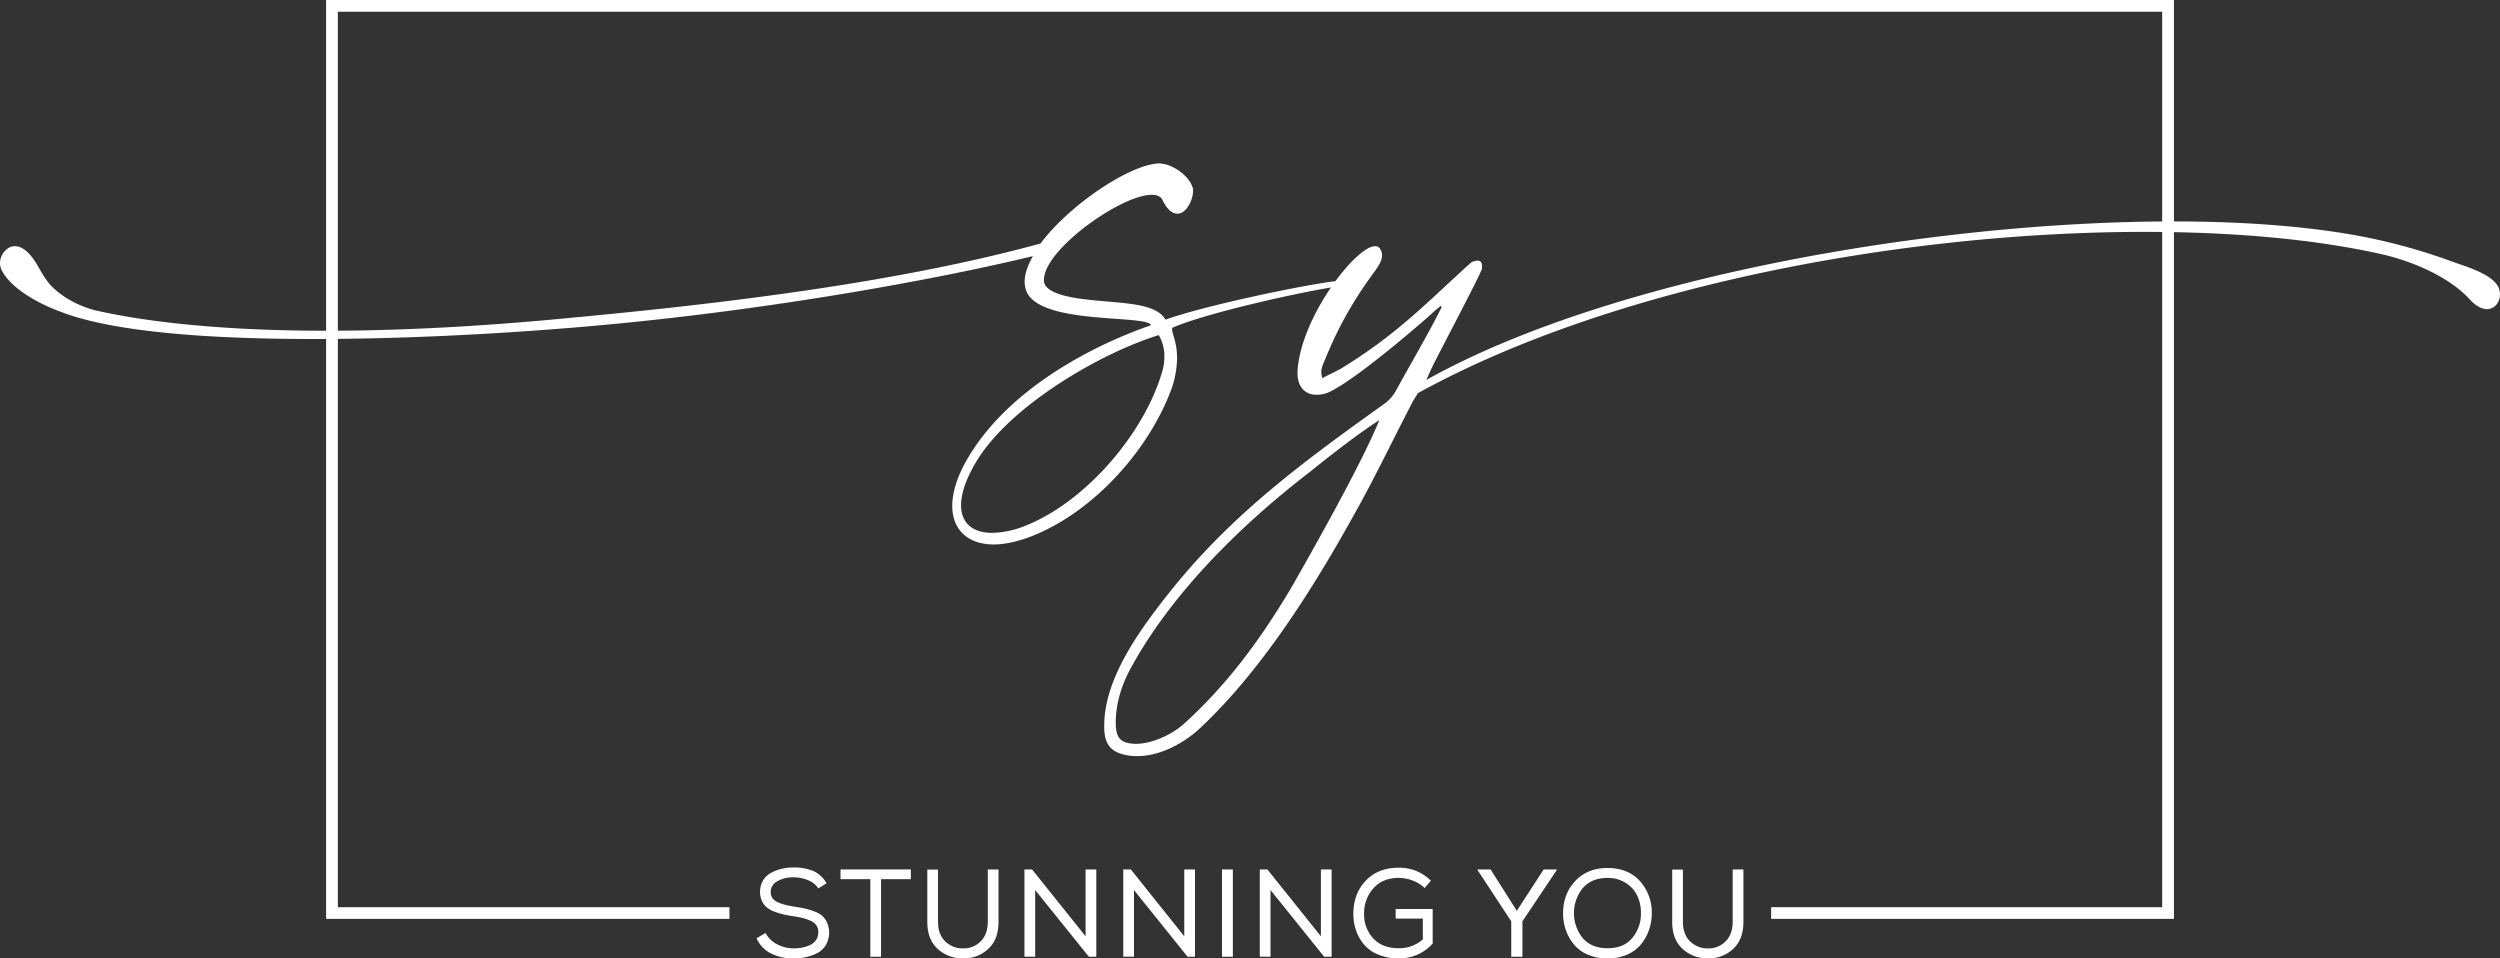 <svg id="Layer_1" data-name="Layer 1" xmlns="http://www.w3.org/2000/svg" viewBox="0 0 1342.6 514.74"><rect x="0" y="0" width="1342.6" height="514.74" fill="#333333" stroke="none"/><defs><style>.cls-1{fill:#fff;}</style></defs><path class="cls-1" d="M175.13,0V493.48H391.74v-6.29H181.43V6.29h979.74v480.9h-210v6.29H1167.5V0Z"/><path class="cls-1" d="M434,472.72a20.94,20.94,0,0,0-7.77-1.58,17.44,17.44,0,0,0-8.67,2.05,6.52,6.52,0,0,0-3.65,6,5.28,5.28,0,0,0,.94,3.15,6.74,6.74,0,0,0,2.88,2.21,23.65,23.65,0,0,0,3.92,1.37c1.31.34,3,.66,5,1q3.48.54,5.62,1a35.32,35.32,0,0,1,4.92,1.5,14,14,0,0,1,4.32,2.38,11,11,0,0,1,2.65,3.65,13.62,13.62,0,0,1-.6,12A11.91,11.91,0,0,1,439,511.8a23.55,23.55,0,0,1-6.1,2.2,30.17,30.17,0,0,1-6.76.73,26.51,26.51,0,0,1-12-2.64,16.61,16.61,0,0,1-7.84-8.21l4.83-2.81a14.44,14.44,0,0,0,6.32,6.1,19.13,19.13,0,0,0,8.74,2.14,24.43,24.43,0,0,0,4.52-.4,17.88,17.88,0,0,0,4.22-1.34,8,8,0,0,0,3.29-2.71,7.34,7.34,0,0,0,1.23-4.26,6.3,6.3,0,0,0-1-3.61,7.09,7.09,0,0,0-3.12-2.48,25,25,0,0,0-4.18-1.48c-1.41-.35-3.14-.69-5.19-1s-3.94-.64-5.39-1a38.66,38.66,0,0,1-4.73-1.47,14.11,14.11,0,0,1-4.08-2.28,10.31,10.31,0,0,1-2.58-3.42,12.49,12.49,0,0,1,.58-11,11.48,11.48,0,0,1,4.35-4.12,22.8,22.8,0,0,1,5.76-2.18,28,28,0,0,1,6.26-.7,27.41,27.41,0,0,1,10.45,1.81,15.23,15.23,0,0,1,7.3,6.7l-4.42,2.74A11.18,11.18,0,0,0,434,472.72Z"/><path class="cls-1" d="M451.39,472.15v-5.22h37.77v5.22h-16v41.66H467.4V472.15Z"/><path class="cls-1" d="M536.24,467v28.13q0,9.31-5.46,14.43a19,19,0,0,1-13.56,5.13,19.54,19.54,0,0,1-13.63-5.09Q498,504.5,498,495.13V467h5.76v28.13q0,6.71,3.89,10.45a13.21,13.21,0,0,0,9.57,3.75,12.77,12.77,0,0,0,9.48-3.82q3.78-3.81,3.78-10.45V466.93h5.7Z"/><path class="cls-1" d="M554.26,466.93,583,502.82V466.93h5.76v46.88h-4L555.93,478v35.77h-5.76V466.93Z"/><path class="cls-1" d="M607.3,466.93,636,502.82V466.93h5.76v46.88h-4L609,478v35.77h-5.76V466.93Z"/><path class="cls-1" d="M656.26,466.93h5.83v46.88h-5.83Z"/><path class="cls-1" d="M680.64,466.93l28.73,35.89V466.93h5.76v46.88h-4L682.31,478v35.77h-5.75V466.93Z"/><path class="cls-1" d="M765.09,476.9a18.57,18.57,0,0,0-6.42-4,20.6,20.6,0,0,0-7.44-1.44q-8.7,0-13.66,5.6a20,20,0,0,0-5,13.76,18.73,18.73,0,0,0,4.86,13.06q4.85,5.36,13.89,5.36a19,19,0,0,0,12.8-4.76V493.31h-14.6v-5.15h19.89v18.55a23.9,23.9,0,0,1-18.15,8,28.59,28.59,0,0,1-10.82-1.94,19.94,19.94,0,0,1-7.7-5.3,23.39,23.39,0,0,1-4.42-7.6,26.94,26.94,0,0,1-1.51-9.07q0-10.8,6.61-17.8t17.81-7a23.58,23.58,0,0,1,17.21,7Z"/><path class="cls-1" d="M793.43,467.13v-.2h7.09l14.07,22.23L829,466.93h7.1v.2l-18.5,27.66v19h-6v-19Z"/><path class="cls-1" d="M880.86,473.35a25,25,0,0,1,6.2,17.15,27,27,0,0,1-1.51,9,25.27,25.27,0,0,1-4.35,7.74,19.92,19.92,0,0,1-7.47,5.49,27.86,27.86,0,0,1-20.93,0,19.81,19.81,0,0,1-7.5-5.49,25.42,25.42,0,0,1-4.36-7.7,26.78,26.78,0,0,1-1.5-9q0-10.46,6.53-17.41t17.38-7Q874.6,466.21,880.86,473.35Zm-1.44,8a16.51,16.51,0,0,0-6.06-7,17.8,17.8,0,0,0-10-2.88q-8.58,0-13.33,5.46a21.39,21.39,0,0,0-.07,26.82q4.69,5.49,13.4,5.49t13.26-5.56a20,20,0,0,0,4.62-13.19,21.39,21.39,0,0,0-1.82-9.13Z"/><path class="cls-1" d="M936.28,467v28.13q0,9.31-5.46,14.43a19,19,0,0,1-13.56,5.13,19.54,19.54,0,0,1-13.63-5.09q-5.6-5.1-5.59-14.47V467h5.76v28.13q0,6.71,3.88,10.45a13.25,13.25,0,0,0,9.58,3.75,12.77,12.77,0,0,0,9.48-3.82q3.78-3.81,3.78-10.45V466.93h5.7Z"/><path class="cls-1" d="M629.46,177c0,2.08,2.67,6.83,2.67,15.43a52.15,52.15,0,0,1-3.85,18.69c-12.76,32.33-41.83,64.07-74.16,76.83q-11.57,4.44-20.47,4.45c-13.94,0-22.25-8-22.25-20.77,0-7.12,2.67-16,8.31-25.51,20.47-35,62.59-59,98.48-71.49-2.37-5.93-61.7.3-67.33-19.28a16.78,16.78,0,0,1-.6-3.86c0-4.45,1.78-9.19,4.45-13.94-53.69,13-149.8,30.56-248.88,38.56-47.46,3.86-94.92,5.94-137.64,5.94C108.87,182.05,59,177.89,32,167.22c-12.76-4.75-26.11-12.76-30.85-21.66A8.39,8.39,0,0,1,0,141.11a9.68,9.68,0,0,1,3.86-7.41A6.4,6.4,0,0,1,8,132.21c2.37,0,5,1.19,8,4.45,4.45,5,6.23,11,11.27,16.61,5.64,5.94,14.54,11,23.73,13.35,28.48,6.53,70,11,124.29,11,37.38,0,81-2.08,129.93-6.82,79.79-7.42,175.91-18.69,253.62-40.05,15.43-20.77,48.65-43,64.08-43,.59,0,1.48.29,2.07.29,6.23,1.19,13.65,6.83,15.43,12.46a4.35,4.35,0,0,1,.3,2.08c0,4.74-3.56,12.16-8.31,12.16-2.67,0-5.34-1.78-8-7.12-.89-2.08-3-3-5.93-3-16.32,0-57.85,29.36-57.85,45.68v.59c.6,7.12,15.43,9.49,30.26,10.68,15.13,1.48,30.26,1.78,35,10.09,19.88-7.12,68.53-17.51,89.59-20.47,1.19,0,2.08-.3,3-.3,2.67,0,4.15.59,4.15,1.19s-1.19,1.18-4.45,1.78c-18.39,2.67-69.41,13.94-88.1,21.95C629.46,176.11,629.46,176.41,629.46,177Zm-4.15,14.24a22.08,22.08,0,0,0-3-11.27c-31.74,9.79-80.38,38.27-98.18,68.23-5.64,9.49-8,17.2-8,23.14,0,9.78,6.52,14.83,16.61,14.83A49.59,49.59,0,0,0,550,282.61c32.33-12.46,64.37-49.24,74.15-83.06A26.89,26.89,0,0,0,625.31,191.24Z"/><path class="cls-1" d="M1341.71,154.16a9.21,9.21,0,0,1,.89,3.86c0,4.15-2.67,8-7.12,8-2.38,0-5.64-1.48-8.9-5-11.57-12.76-32-21.06-48.06-24.62-35.89-8-79.5-11.87-127-11.87-129,0-285.66,29.07-390.08,86.62-.59,1.18-1.48,2.37-2.37,3.85-9.79,18.69-18.69,37.38-28.77,55.77-22.25,40.64-51.32,88.1-86,120.44-8.6,8-21.36,14.83-33.22,14.83a26.14,26.14,0,0,1-5-.3c-9.5-1.48-13.06-5.93-13.06-15.42v-.6c0-26.4,20.47-53.39,37.08-74.16,33.23-40.93,71.2-68.52,113-98.48a21.35,21.35,0,0,0,6.82-7.71c7.42-13.65,17.8-31.15,24.33-44.5l-.59-.59c-1.78,1.48-3.27,2.67-4.75,4.15-11,9.79-42.72,36.79-55.77,42.42A16.68,16.68,0,0,1,706.9,212c-5.93,0-10.08-4.16-10.08-11.57v-1.19c1.78-29.07,31.44-67,41.53-67A2.9,2.9,0,0,1,741,133.4a6,6,0,0,1,1.18,3.86c0,3.55-3,7.11-5.93,11.27A204.32,204.32,0,0,0,711.65,193c-.89,2.08-2.08,4.45-2.08,6.83a13.38,13.38,0,0,0,.59,3.26c3.27-1.78,6.53-3.26,9.79-5,29.07-17.8,43.61-32.93,67.93-55.18,1.19-.89,2.08-2.08,3-2.37a9.25,9.25,0,0,1,2.37-.59c2.08,0,2.67,1.18,2.67,3v1.19c-.29,2.37-23.43,46-26.4,52.21-1.78,3.56-2.67,5.93-3.56,7.71,97.6-54.58,270.54-85.14,401.35-85.14,40.35,0,76.54,3,105.31,8.9a314,314,0,0,1,42.12,11.87C1322.13,142.59,1337.85,146.45,1341.71,154.16Zm-601,71.49c-11.57,7.42-26.7,19.28-37.38,27.89-35.89,27.58-72.67,63.48-94.92,103.23-5.64,9.79-9.2,20.17-9.2,31.44,0,8.31,2.67,11,10.68,11.27,8.6,0,19-4.74,25.51-10.38,23.45-21.1,41.25-45.39,57.26-72.1,12.46-21.64,39.16-69.1,48.06-91.35Z"/></svg>